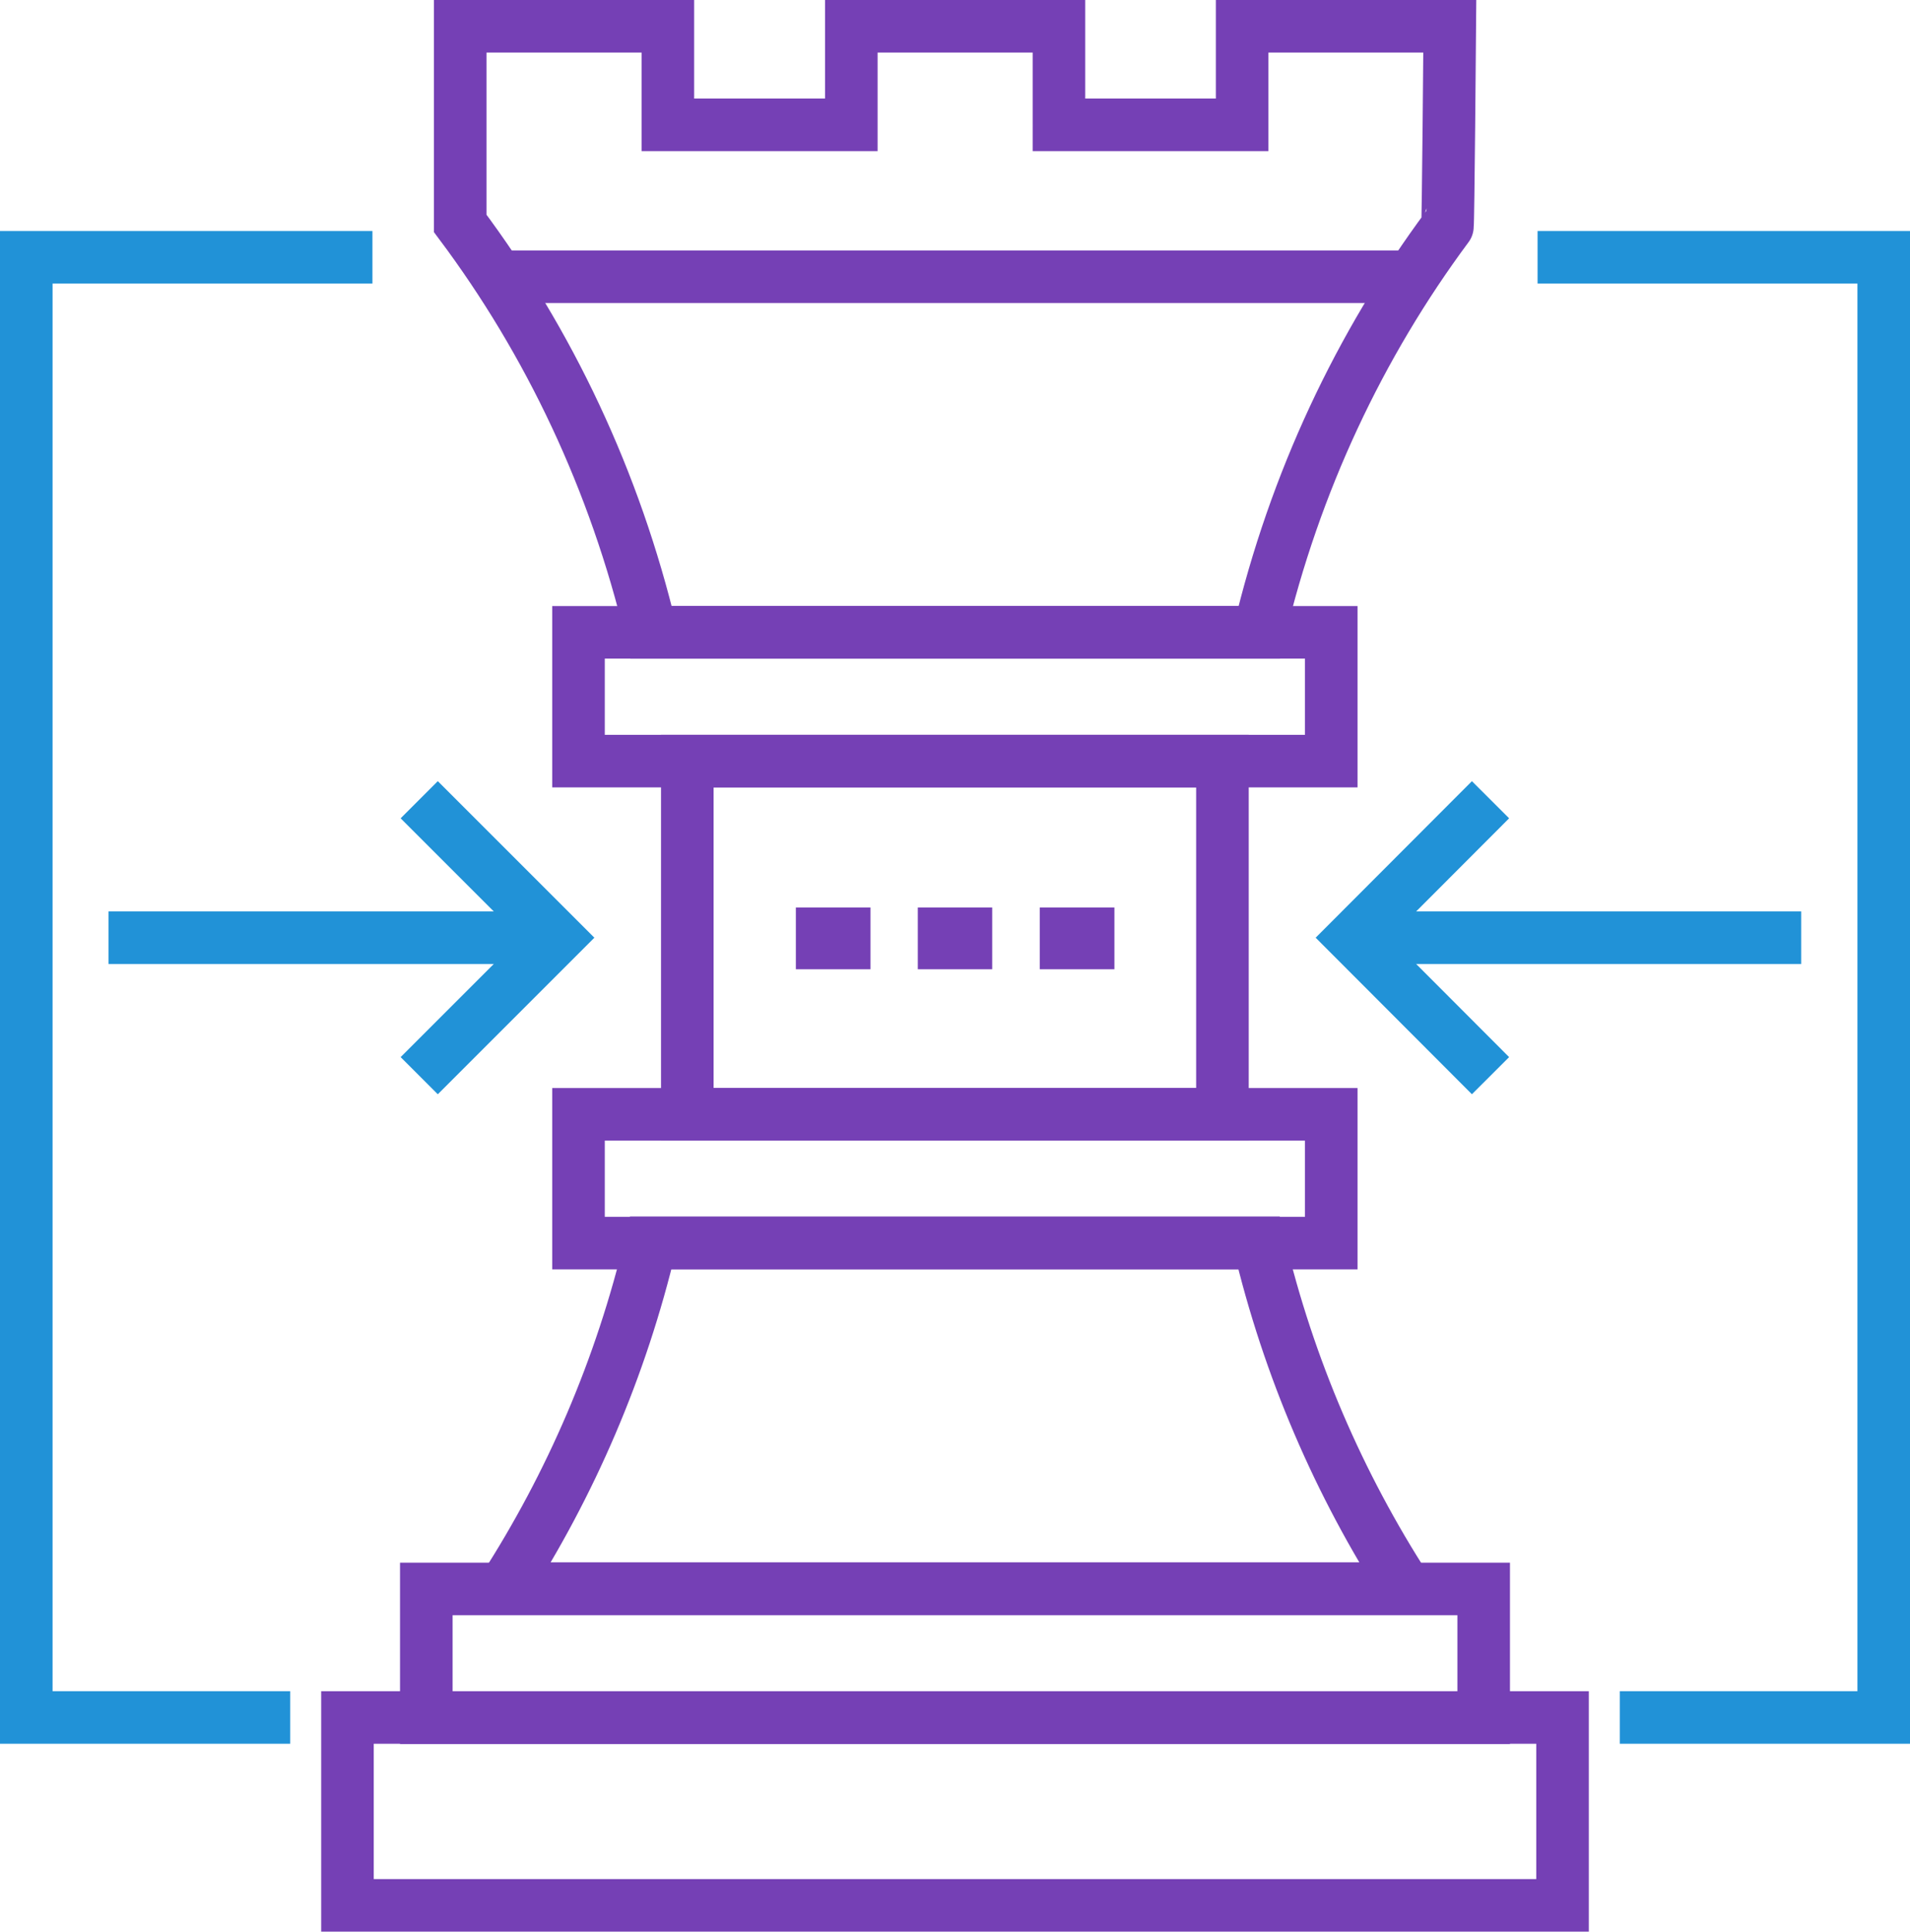 <?xml version="1.0" encoding="utf-8"?>
<!-- Generator: Adobe Illustrator 23.0.1, SVG Export Plug-In . SVG Version: 6.00 Build 0)  -->
<svg version="1.1" id="Layer_1" xmlns="http://www.w3.org/2000/svg" xmlns:xlink="http://www.w3.org/1999/xlink" x="0px" y="0px"
	 viewBox="0 0 72.67 73.5" style="enable-background:new 0 0 72.67 73.5;" xml:space="preserve">
<style type="text/css">
	.st0{fill:none;stroke:#7540B5;stroke-width:2;stroke-miterlimit:10;}
	.st1{fill:#7540B5;}
	.st2{fill:none;stroke:#2192D7;stroke-width:2;stroke-miterlimit:10;}
</style>
<g>
	<g>
		<path class="st0" d="M55.16,1h-7.9v3.75h-6.97V1h-7.9v3.75h-6.98V1h-7.9v7.5c3.39,4.53,5.89,9.81,7.26,15.56h23.14
			c1.35-5.7,3.82-10.94,7.16-15.44C55.1,8.58,55.16,1,55.16,1z"/>
	</g>
	<line class="st0" x1="18.97" y1="10.53" x2="53.7" y2="10.53"/>
	<g>
		<path class="st0" d="M47.9,47.29H24.76c-1.13,4.77-3.05,9.2-5.6,13.16h34.35C50.96,56.5,49.03,52.06,47.9,47.29z"/>
	</g>
	<rect x="22.01" y="24.06" class="st0" width="28.64" height="4.9"/>
	<rect x="22.01" y="42.4" class="st0" width="28.64" height="4.9"/>
	<rect x="16.22" y="60.46" class="st0" width="40.23" height="4.9"/>
	<rect x="13.22" y="65.35" class="st0" width="46.23" height="7.15"/>
	<rect x="26.15" y="28.96" class="st0" width="20.36" height="13.44"/>
	<g>
		<rect x="30.28" y="34.53" class="st1" width="2.84" height="2.35"/>
		<rect x="34.92" y="34.53" class="st1" width="2.83" height="2.35"/>
		<rect x="39.56" y="34.53" class="st1" width="2.84" height="2.35"/>
	</g>
</g>
<g>
	<g>
		<polyline class="st2" points="15.95,30.43 21.2,35.68 15.95,40.93 		"/>
		<line class="st2" x1="21.2" y1="35.68" x2="4.13" y2="35.68"/>
	</g>
	<g>
		<polyline class="st2" points="56.71,40.93 51.47,35.68 56.71,30.43 		"/>
		<line class="st2" x1="51.47" y1="35.68" x2="68.53" y2="35.68"/>
	</g>
</g>
<g>
	<polyline class="st2" points="11.04,65.35 1,65.35 1,9.79 14.17,9.79 	"/>
	<polyline class="st2" points="61.63,65.35 71.67,65.35 71.67,9.79 58.5,9.79 	"/>
</g>
</svg>
